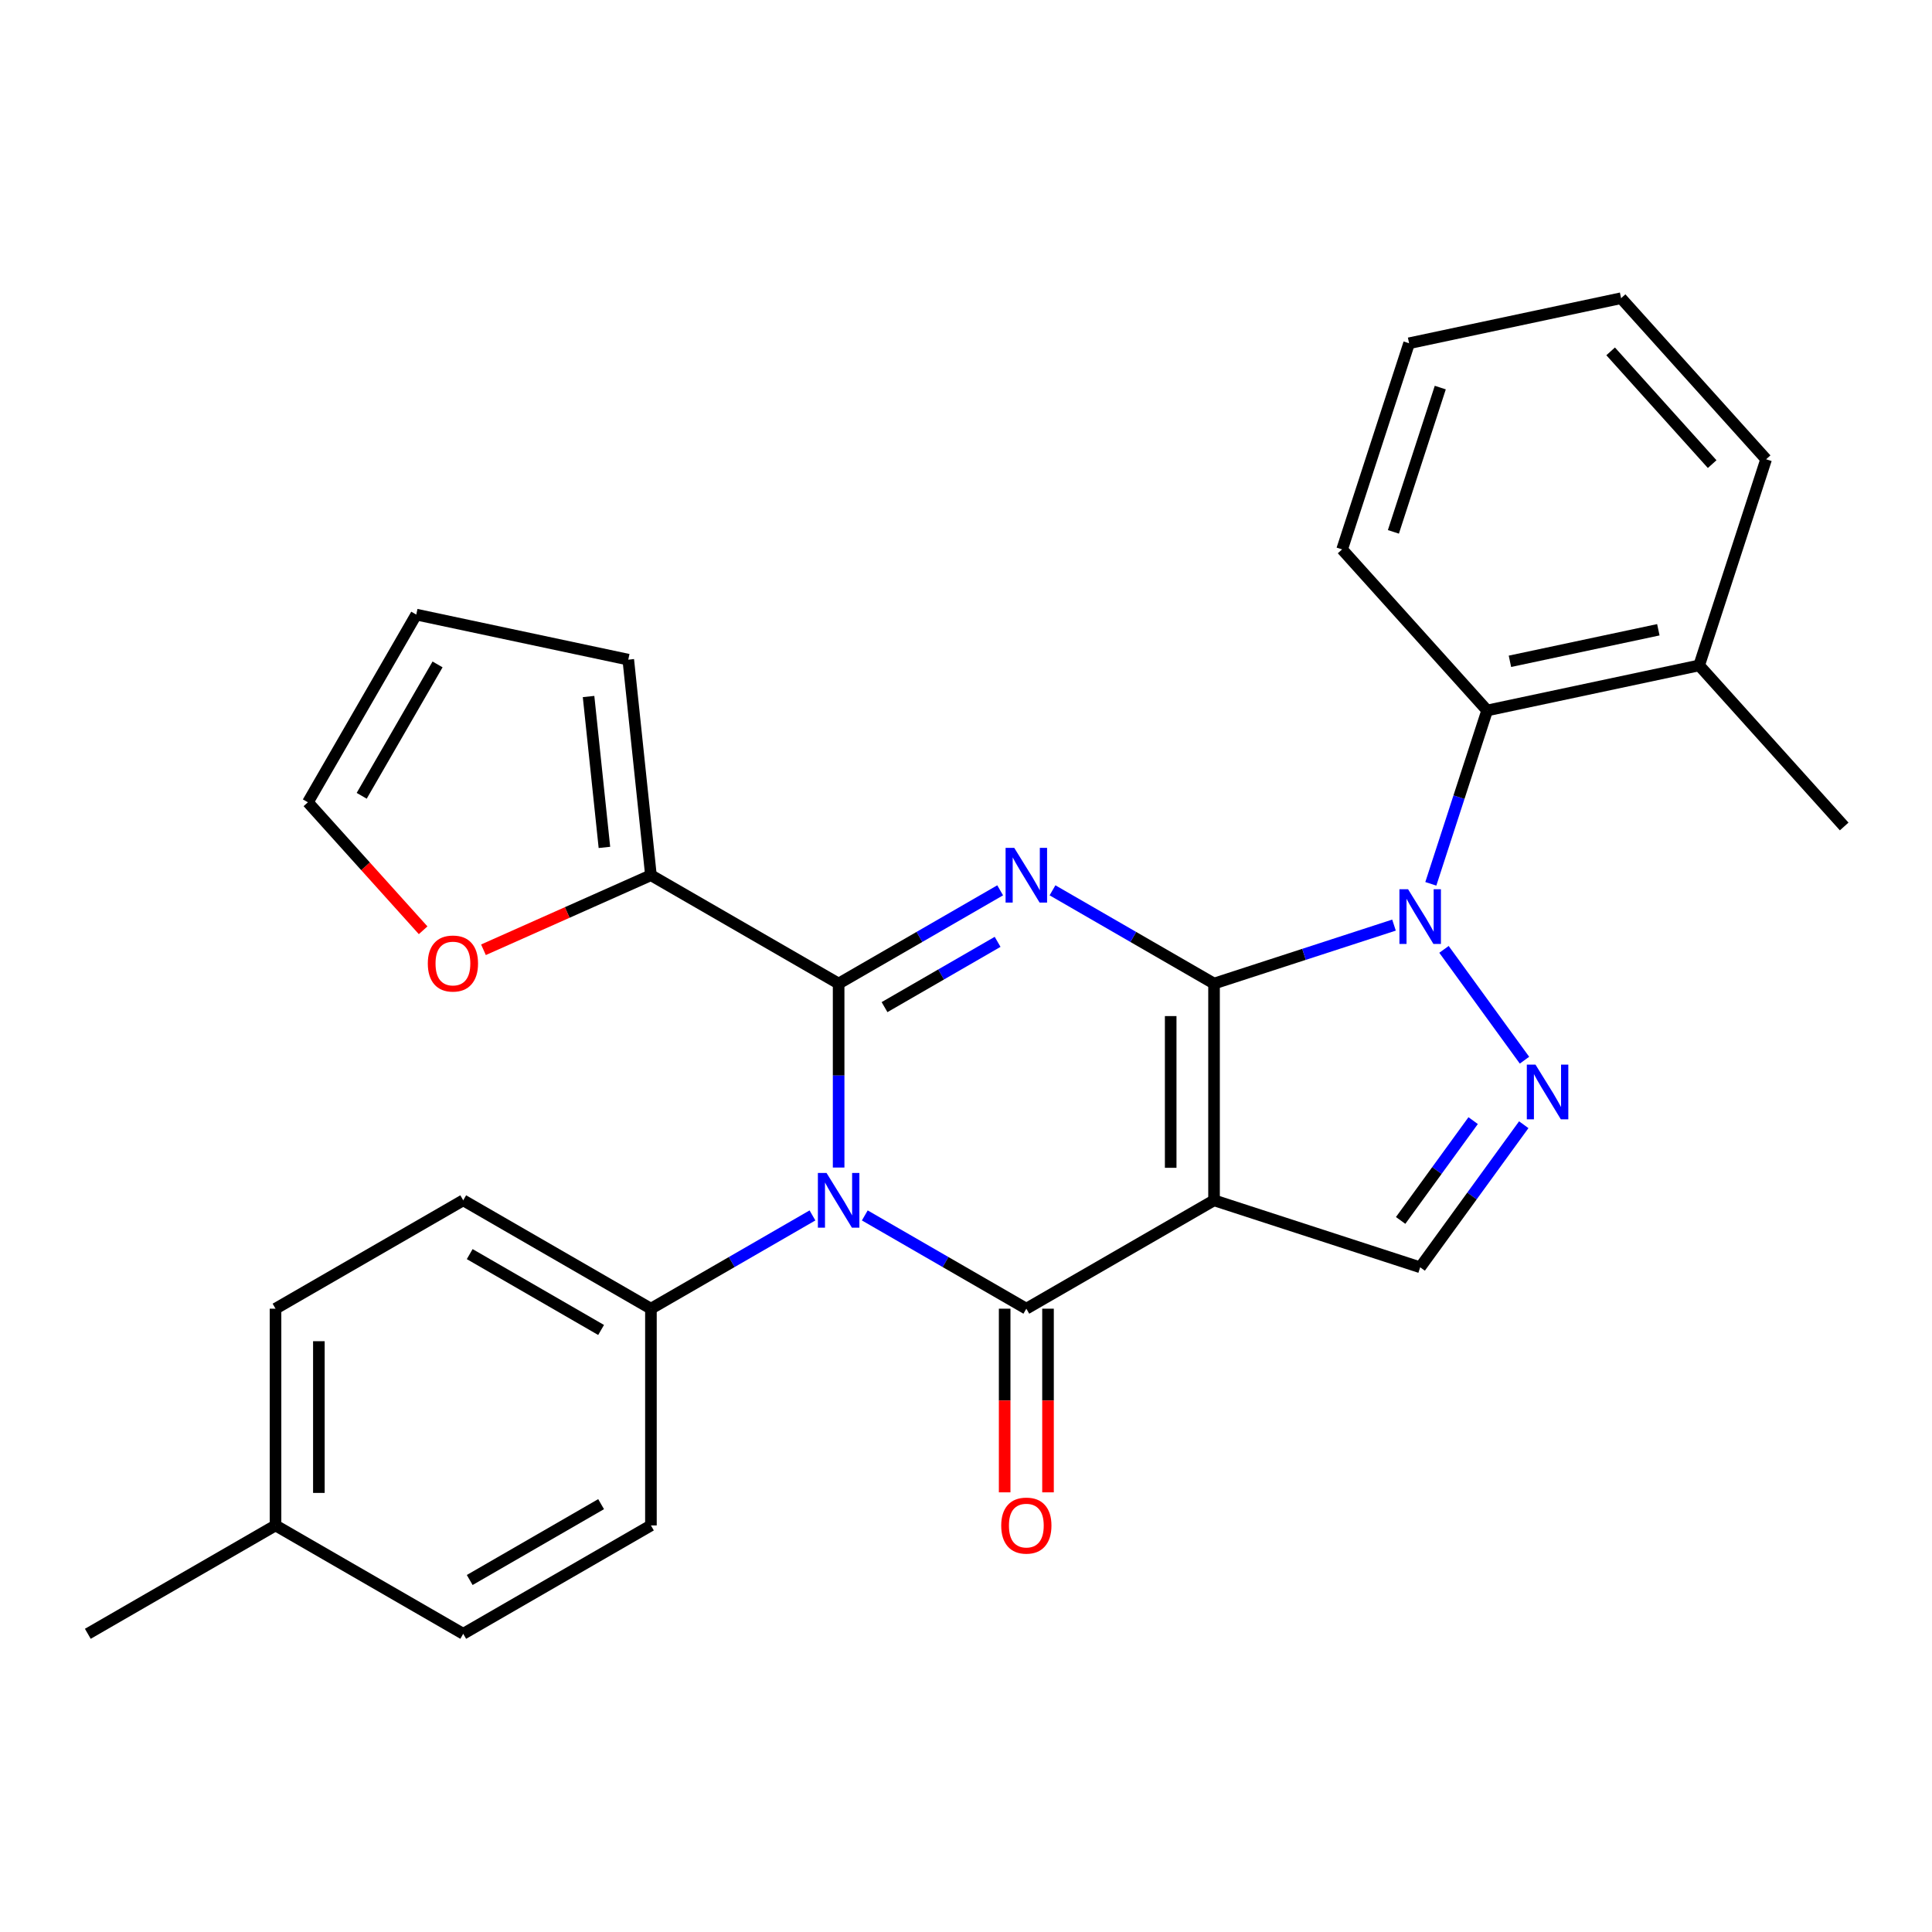 <?xml version='1.0' encoding='iso-8859-1'?>
<svg version='1.1' baseProfile='full'
              xmlns='http://www.w3.org/2000/svg'
                      xmlns:rdkit='http://www.rdkit.org/xml'
                      xmlns:xlink='http://www.w3.org/1999/xlink'
                  xml:space='preserve'
width='1000px' height='1000px' viewBox='0 0 1000 1000'>
<!-- END OF HEADER -->
<rect style='opacity:1.0;fill:#FFFFFF;stroke:none' width='1000' height='1000' x='0' y='0'> </rect>
<path class='bond-0' d='M 628.384,509.097 L 628.384,621.282' style='fill:none;fill-rule:evenodd;stroke:#000000;stroke-width:6px;stroke-linecap:butt;stroke-linejoin:miter;stroke-opacity:1' />
<path class='bond-0' d='M 605.947,525.925 L 605.947,604.455' style='fill:none;fill-rule:evenodd;stroke:#000000;stroke-width:6px;stroke-linecap:butt;stroke-linejoin:miter;stroke-opacity:1' />
<path class='bond-1' d='M 628.384,509.097 L 586.579,484.961' style='fill:none;fill-rule:evenodd;stroke:#000000;stroke-width:6px;stroke-linecap:butt;stroke-linejoin:miter;stroke-opacity:1' />
<path class='bond-1' d='M 586.579,484.961 L 544.774,460.825' style='fill:none;fill-rule:evenodd;stroke:#0000FF;stroke-width:6px;stroke-linecap:butt;stroke-linejoin:miter;stroke-opacity:1' />
<path class='bond-5' d='M 628.384,509.097 L 674.959,493.964' style='fill:none;fill-rule:evenodd;stroke:#000000;stroke-width:6px;stroke-linecap:butt;stroke-linejoin:miter;stroke-opacity:1' />
<path class='bond-5' d='M 674.959,493.964 L 721.534,478.831' style='fill:none;fill-rule:evenodd;stroke:#0000FF;stroke-width:6px;stroke-linecap:butt;stroke-linejoin:miter;stroke-opacity:1' />
<path class='bond-4' d='M 628.384,621.282 L 531.229,677.375' style='fill:none;fill-rule:evenodd;stroke:#000000;stroke-width:6px;stroke-linecap:butt;stroke-linejoin:miter;stroke-opacity:1' />
<path class='bond-7' d='M 628.384,621.282 L 735.079,655.949' style='fill:none;fill-rule:evenodd;stroke:#000000;stroke-width:6px;stroke-linecap:butt;stroke-linejoin:miter;stroke-opacity:1' />
<path class='bond-2' d='M 517.685,460.825 L 475.88,484.961' style='fill:none;fill-rule:evenodd;stroke:#0000FF;stroke-width:6px;stroke-linecap:butt;stroke-linejoin:miter;stroke-opacity:1' />
<path class='bond-2' d='M 475.88,484.961 L 434.074,509.097' style='fill:none;fill-rule:evenodd;stroke:#000000;stroke-width:6px;stroke-linecap:butt;stroke-linejoin:miter;stroke-opacity:1' />
<path class='bond-2' d='M 516.362,487.497 L 487.098,504.392' style='fill:none;fill-rule:evenodd;stroke:#0000FF;stroke-width:6px;stroke-linecap:butt;stroke-linejoin:miter;stroke-opacity:1' />
<path class='bond-2' d='M 487.098,504.392 L 457.835,521.288' style='fill:none;fill-rule:evenodd;stroke:#000000;stroke-width:6px;stroke-linecap:butt;stroke-linejoin:miter;stroke-opacity:1' />
<path class='bond-3' d='M 434.074,509.097 L 434.074,556.708' style='fill:none;fill-rule:evenodd;stroke:#000000;stroke-width:6px;stroke-linecap:butt;stroke-linejoin:miter;stroke-opacity:1' />
<path class='bond-3' d='M 434.074,556.708 L 434.074,604.318' style='fill:none;fill-rule:evenodd;stroke:#0000FF;stroke-width:6px;stroke-linecap:butt;stroke-linejoin:miter;stroke-opacity:1' />
<path class='bond-8' d='M 434.074,509.097 L 336.919,453.005' style='fill:none;fill-rule:evenodd;stroke:#000000;stroke-width:6px;stroke-linecap:butt;stroke-linejoin:miter;stroke-opacity:1' />
<path class='bond-10' d='M 420.53,629.102 L 378.725,653.239' style='fill:none;fill-rule:evenodd;stroke:#0000FF;stroke-width:6px;stroke-linecap:butt;stroke-linejoin:miter;stroke-opacity:1' />
<path class='bond-10' d='M 378.725,653.239 L 336.919,677.375' style='fill:none;fill-rule:evenodd;stroke:#000000;stroke-width:6px;stroke-linecap:butt;stroke-linejoin:miter;stroke-opacity:1' />
<path class='bond-29' d='M 447.619,629.102 L 489.424,653.239' style='fill:none;fill-rule:evenodd;stroke:#0000FF;stroke-width:6px;stroke-linecap:butt;stroke-linejoin:miter;stroke-opacity:1' />
<path class='bond-29' d='M 489.424,653.239 L 531.229,677.375' style='fill:none;fill-rule:evenodd;stroke:#000000;stroke-width:6px;stroke-linecap:butt;stroke-linejoin:miter;stroke-opacity:1' />
<path class='bond-11' d='M 520.011,677.375 L 520.011,724.905' style='fill:none;fill-rule:evenodd;stroke:#000000;stroke-width:6px;stroke-linecap:butt;stroke-linejoin:miter;stroke-opacity:1' />
<path class='bond-11' d='M 520.011,724.905 L 520.011,772.435' style='fill:none;fill-rule:evenodd;stroke:#FF0000;stroke-width:6px;stroke-linecap:butt;stroke-linejoin:miter;stroke-opacity:1' />
<path class='bond-11' d='M 542.448,677.375 L 542.448,724.905' style='fill:none;fill-rule:evenodd;stroke:#000000;stroke-width:6px;stroke-linecap:butt;stroke-linejoin:miter;stroke-opacity:1' />
<path class='bond-11' d='M 542.448,724.905 L 542.448,772.435' style='fill:none;fill-rule:evenodd;stroke:#FF0000;stroke-width:6px;stroke-linecap:butt;stroke-linejoin:miter;stroke-opacity:1' />
<path class='bond-6' d='M 747.404,491.395 L 789.075,548.75' style='fill:none;fill-rule:evenodd;stroke:#0000FF;stroke-width:6px;stroke-linecap:butt;stroke-linejoin:miter;stroke-opacity:1' />
<path class='bond-9' d='M 740.591,457.466 L 755.168,412.601' style='fill:none;fill-rule:evenodd;stroke:#0000FF;stroke-width:6px;stroke-linecap:butt;stroke-linejoin:miter;stroke-opacity:1' />
<path class='bond-9' d='M 755.168,412.601 L 769.746,367.736' style='fill:none;fill-rule:evenodd;stroke:#000000;stroke-width:6px;stroke-linecap:butt;stroke-linejoin:miter;stroke-opacity:1' />
<path class='bond-28' d='M 788.694,582.155 L 761.886,619.052' style='fill:none;fill-rule:evenodd;stroke:#0000FF;stroke-width:6px;stroke-linecap:butt;stroke-linejoin:miter;stroke-opacity:1' />
<path class='bond-28' d='M 761.886,619.052 L 735.079,655.949' style='fill:none;fill-rule:evenodd;stroke:#000000;stroke-width:6px;stroke-linecap:butt;stroke-linejoin:miter;stroke-opacity:1' />
<path class='bond-28' d='M 762.5,580.036 L 743.734,605.864' style='fill:none;fill-rule:evenodd;stroke:#0000FF;stroke-width:6px;stroke-linecap:butt;stroke-linejoin:miter;stroke-opacity:1' />
<path class='bond-28' d='M 743.734,605.864 L 724.969,631.692' style='fill:none;fill-rule:evenodd;stroke:#000000;stroke-width:6px;stroke-linecap:butt;stroke-linejoin:miter;stroke-opacity:1' />
<path class='bond-12' d='M 336.919,453.005 L 293.579,472.302' style='fill:none;fill-rule:evenodd;stroke:#000000;stroke-width:6px;stroke-linecap:butt;stroke-linejoin:miter;stroke-opacity:1' />
<path class='bond-12' d='M 293.579,472.302 L 250.238,491.598' style='fill:none;fill-rule:evenodd;stroke:#FF0000;stroke-width:6px;stroke-linecap:butt;stroke-linejoin:miter;stroke-opacity:1' />
<path class='bond-13' d='M 336.919,453.005 L 325.193,341.435' style='fill:none;fill-rule:evenodd;stroke:#000000;stroke-width:6px;stroke-linecap:butt;stroke-linejoin:miter;stroke-opacity:1' />
<path class='bond-13' d='M 312.846,438.615 L 304.638,360.515' style='fill:none;fill-rule:evenodd;stroke:#000000;stroke-width:6px;stroke-linecap:butt;stroke-linejoin:miter;stroke-opacity:1' />
<path class='bond-14' d='M 769.746,367.736 L 879.479,344.412' style='fill:none;fill-rule:evenodd;stroke:#000000;stroke-width:6px;stroke-linecap:butt;stroke-linejoin:miter;stroke-opacity:1' />
<path class='bond-14' d='M 781.541,342.291 L 858.354,325.964' style='fill:none;fill-rule:evenodd;stroke:#000000;stroke-width:6px;stroke-linecap:butt;stroke-linejoin:miter;stroke-opacity:1' />
<path class='bond-22' d='M 769.746,367.736 L 694.679,284.367' style='fill:none;fill-rule:evenodd;stroke:#000000;stroke-width:6px;stroke-linecap:butt;stroke-linejoin:miter;stroke-opacity:1' />
<path class='bond-17' d='M 336.919,677.375 L 239.765,621.282' style='fill:none;fill-rule:evenodd;stroke:#000000;stroke-width:6px;stroke-linecap:butt;stroke-linejoin:miter;stroke-opacity:1' />
<path class='bond-17' d='M 311.128,688.392 L 243.119,649.127' style='fill:none;fill-rule:evenodd;stroke:#000000;stroke-width:6px;stroke-linecap:butt;stroke-linejoin:miter;stroke-opacity:1' />
<path class='bond-18' d='M 336.919,677.375 L 336.919,789.56' style='fill:none;fill-rule:evenodd;stroke:#000000;stroke-width:6px;stroke-linecap:butt;stroke-linejoin:miter;stroke-opacity:1' />
<path class='bond-15' d='M 219.014,481.51 L 189.191,448.388' style='fill:none;fill-rule:evenodd;stroke:#FF0000;stroke-width:6px;stroke-linecap:butt;stroke-linejoin:miter;stroke-opacity:1' />
<path class='bond-15' d='M 189.191,448.388 L 159.367,415.265' style='fill:none;fill-rule:evenodd;stroke:#000000;stroke-width:6px;stroke-linecap:butt;stroke-linejoin:miter;stroke-opacity:1' />
<path class='bond-16' d='M 325.193,341.435 L 215.46,318.11' style='fill:none;fill-rule:evenodd;stroke:#000000;stroke-width:6px;stroke-linecap:butt;stroke-linejoin:miter;stroke-opacity:1' />
<path class='bond-23' d='M 879.479,344.412 L 954.545,427.781' style='fill:none;fill-rule:evenodd;stroke:#000000;stroke-width:6px;stroke-linecap:butt;stroke-linejoin:miter;stroke-opacity:1' />
<path class='bond-24' d='M 879.479,344.412 L 914.146,237.717' style='fill:none;fill-rule:evenodd;stroke:#000000;stroke-width:6px;stroke-linecap:butt;stroke-linejoin:miter;stroke-opacity:1' />
<path class='bond-31' d='M 159.367,415.265 L 215.46,318.11' style='fill:none;fill-rule:evenodd;stroke:#000000;stroke-width:6px;stroke-linecap:butt;stroke-linejoin:miter;stroke-opacity:1' />
<path class='bond-31' d='M 187.212,411.91 L 226.477,343.902' style='fill:none;fill-rule:evenodd;stroke:#000000;stroke-width:6px;stroke-linecap:butt;stroke-linejoin:miter;stroke-opacity:1' />
<path class='bond-19' d='M 239.765,621.282 L 142.61,677.375' style='fill:none;fill-rule:evenodd;stroke:#000000;stroke-width:6px;stroke-linecap:butt;stroke-linejoin:miter;stroke-opacity:1' />
<path class='bond-20' d='M 336.919,789.56 L 239.765,845.652' style='fill:none;fill-rule:evenodd;stroke:#000000;stroke-width:6px;stroke-linecap:butt;stroke-linejoin:miter;stroke-opacity:1' />
<path class='bond-20' d='M 311.128,778.543 L 243.119,817.807' style='fill:none;fill-rule:evenodd;stroke:#000000;stroke-width:6px;stroke-linecap:butt;stroke-linejoin:miter;stroke-opacity:1' />
<path class='bond-32' d='M 142.61,677.375 L 142.61,789.56' style='fill:none;fill-rule:evenodd;stroke:#000000;stroke-width:6px;stroke-linecap:butt;stroke-linejoin:miter;stroke-opacity:1' />
<path class='bond-32' d='M 165.047,694.203 L 165.047,772.732' style='fill:none;fill-rule:evenodd;stroke:#000000;stroke-width:6px;stroke-linecap:butt;stroke-linejoin:miter;stroke-opacity:1' />
<path class='bond-21' d='M 239.765,845.652 L 142.61,789.56' style='fill:none;fill-rule:evenodd;stroke:#000000;stroke-width:6px;stroke-linecap:butt;stroke-linejoin:miter;stroke-opacity:1' />
<path class='bond-25' d='M 142.61,789.56 L 45.455,845.652' style='fill:none;fill-rule:evenodd;stroke:#000000;stroke-width:6px;stroke-linecap:butt;stroke-linejoin:miter;stroke-opacity:1' />
<path class='bond-26' d='M 694.679,284.367 L 729.346,177.672' style='fill:none;fill-rule:evenodd;stroke:#000000;stroke-width:6px;stroke-linecap:butt;stroke-linejoin:miter;stroke-opacity:1' />
<path class='bond-26' d='M 721.218,275.296 L 745.485,200.61' style='fill:none;fill-rule:evenodd;stroke:#000000;stroke-width:6px;stroke-linecap:butt;stroke-linejoin:miter;stroke-opacity:1' />
<path class='bond-30' d='M 914.146,237.717 L 839.08,154.348' style='fill:none;fill-rule:evenodd;stroke:#000000;stroke-width:6px;stroke-linecap:butt;stroke-linejoin:miter;stroke-opacity:1' />
<path class='bond-30' d='M 886.212,240.225 L 833.666,181.867' style='fill:none;fill-rule:evenodd;stroke:#000000;stroke-width:6px;stroke-linecap:butt;stroke-linejoin:miter;stroke-opacity:1' />
<path class='bond-27' d='M 729.346,177.672 L 839.08,154.348' style='fill:none;fill-rule:evenodd;stroke:#000000;stroke-width:6px;stroke-linecap:butt;stroke-linejoin:miter;stroke-opacity:1' />
<path  class='atom-2' d='M 524.969 438.845
L 534.249 453.845
Q 535.169 455.325, 536.649 458.005
Q 538.129 460.685, 538.209 460.845
L 538.209 438.845
L 541.969 438.845
L 541.969 467.165
L 538.089 467.165
L 528.129 450.765
Q 526.969 448.845, 525.729 446.645
Q 524.529 444.445, 524.169 443.765
L 524.169 467.165
L 520.489 467.165
L 520.489 438.845
L 524.969 438.845
' fill='#0000FF'/>
<path  class='atom-4' d='M 427.814 607.122
L 437.094 622.122
Q 438.014 623.602, 439.494 626.282
Q 440.974 628.962, 441.054 629.122
L 441.054 607.122
L 444.814 607.122
L 444.814 635.442
L 440.934 635.442
L 430.974 619.042
Q 429.814 617.122, 428.574 614.922
Q 427.374 612.722, 427.014 612.042
L 427.014 635.442
L 423.334 635.442
L 423.334 607.122
L 427.814 607.122
' fill='#0000FF'/>
<path  class='atom-6' d='M 728.819 460.27
L 738.099 475.27
Q 739.019 476.75, 740.499 479.43
Q 741.979 482.11, 742.059 482.27
L 742.059 460.27
L 745.819 460.27
L 745.819 488.59
L 741.939 488.59
L 731.979 472.19
Q 730.819 470.27, 729.579 468.07
Q 728.379 465.87, 728.019 465.19
L 728.019 488.59
L 724.339 488.59
L 724.339 460.27
L 728.819 460.27
' fill='#0000FF'/>
<path  class='atom-7' d='M 794.759 551.03
L 804.039 566.03
Q 804.959 567.51, 806.439 570.19
Q 807.919 572.87, 807.999 573.03
L 807.999 551.03
L 811.759 551.03
L 811.759 579.35
L 807.879 579.35
L 797.919 562.95
Q 796.759 561.03, 795.519 558.83
Q 794.319 556.63, 793.959 555.95
L 793.959 579.35
L 790.279 579.35
L 790.279 551.03
L 794.759 551.03
' fill='#0000FF'/>
<path  class='atom-12' d='M 518.229 789.64
Q 518.229 782.84, 521.589 779.04
Q 524.949 775.24, 531.229 775.24
Q 537.509 775.24, 540.869 779.04
Q 544.229 782.84, 544.229 789.64
Q 544.229 796.52, 540.829 800.44
Q 537.429 804.32, 531.229 804.32
Q 524.989 804.32, 521.589 800.44
Q 518.229 796.56, 518.229 789.64
M 531.229 801.12
Q 535.549 801.12, 537.869 798.24
Q 540.229 795.32, 540.229 789.64
Q 540.229 784.08, 537.869 781.28
Q 535.549 778.44, 531.229 778.44
Q 526.909 778.44, 524.549 781.24
Q 522.229 784.04, 522.229 789.64
Q 522.229 795.36, 524.549 798.24
Q 526.909 801.12, 531.229 801.12
' fill='#FF0000'/>
<path  class='atom-13' d='M 221.433 498.715
Q 221.433 491.915, 224.793 488.115
Q 228.153 484.315, 234.433 484.315
Q 240.713 484.315, 244.073 488.115
Q 247.433 491.915, 247.433 498.715
Q 247.433 505.595, 244.033 509.515
Q 240.633 513.395, 234.433 513.395
Q 228.193 513.395, 224.793 509.515
Q 221.433 505.635, 221.433 498.715
M 234.433 510.195
Q 238.753 510.195, 241.073 507.315
Q 243.433 504.395, 243.433 498.715
Q 243.433 493.155, 241.073 490.355
Q 238.753 487.515, 234.433 487.515
Q 230.113 487.515, 227.753 490.315
Q 225.433 493.115, 225.433 498.715
Q 225.433 504.435, 227.753 507.315
Q 230.113 510.195, 234.433 510.195
' fill='#FF0000'/>
</svg>
